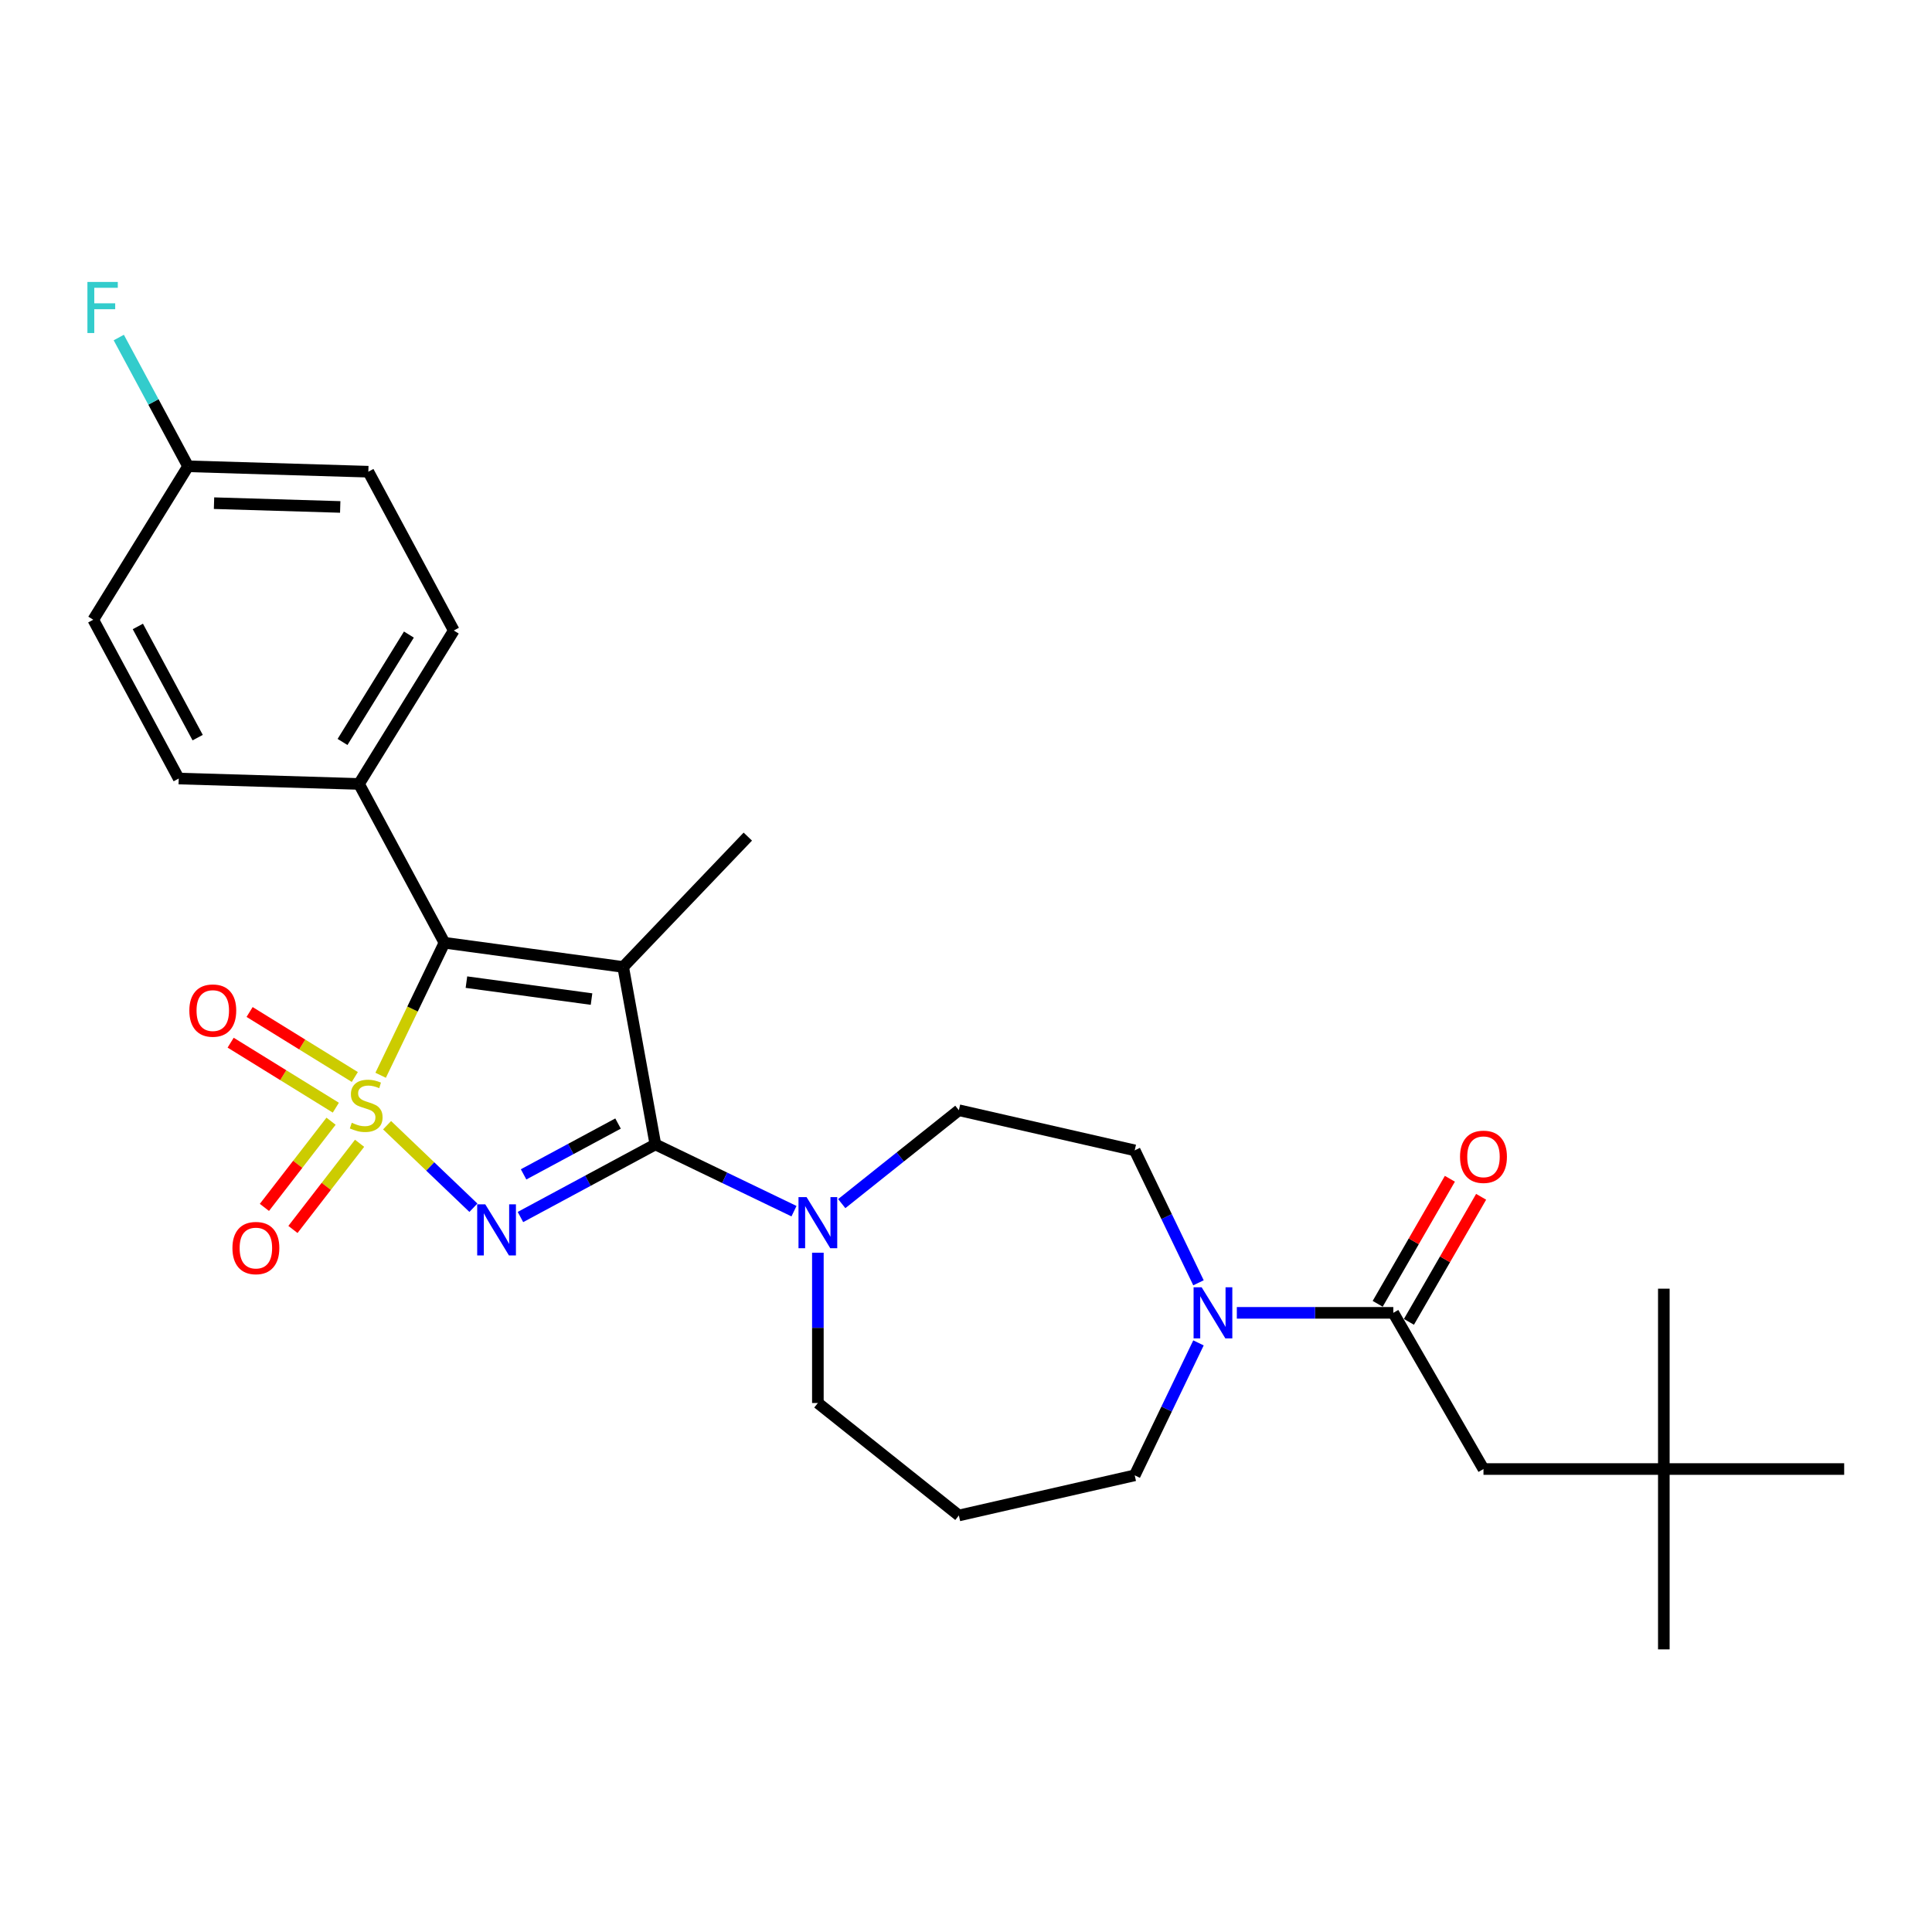 <?xml version='1.0' encoding='iso-8859-1'?>
<svg version='1.1' baseProfile='full'
              xmlns='http://www.w3.org/2000/svg'
                      xmlns:rdkit='http://www.rdkit.org/xml'
                      xmlns:xlink='http://www.w3.org/1999/xlink'
                  xml:space='preserve'
width='1000px' height='1000px' viewBox='0 0 1000 1000'>
<!-- END OF HEADER -->
<rect style='opacity:1.0;fill:#FFFFFF;stroke:none' width='1000' height='1000' x='0' y='0'> </rect>
<path class='bond-0' d='M 200.357,582.408 L 222.696,603.765' style='fill:none;fill-rule:evenodd;stroke:#CCCC00;stroke-width:6px;stroke-linecap:butt;stroke-linejoin:miter;stroke-opacity:1' />
<path class='bond-0' d='M 222.696,603.765 L 245.034,625.123' style='fill:none;fill-rule:evenodd;stroke:#0000FF;stroke-width:6px;stroke-linecap:butt;stroke-linejoin:miter;stroke-opacity:1' />
<path class='bond-3' d='M 197.019,556.558 L 213.535,522.263' style='fill:none;fill-rule:evenodd;stroke:#CCCC00;stroke-width:6px;stroke-linecap:butt;stroke-linejoin:miter;stroke-opacity:1' />
<path class='bond-3' d='M 213.535,522.263 L 230.05,487.968' style='fill:none;fill-rule:evenodd;stroke:#000000;stroke-width:6px;stroke-linecap:butt;stroke-linejoin:miter;stroke-opacity:1' />
<path class='bond-7' d='M 171.353,580.341 L 154.106,602.645' style='fill:none;fill-rule:evenodd;stroke:#CCCC00;stroke-width:6px;stroke-linecap:butt;stroke-linejoin:miter;stroke-opacity:1' />
<path class='bond-7' d='M 154.106,602.645 L 136.859,624.948' style='fill:none;fill-rule:evenodd;stroke:#FF0000;stroke-width:6px;stroke-linecap:butt;stroke-linejoin:miter;stroke-opacity:1' />
<path class='bond-7' d='M 186.122,591.762 L 168.875,614.065' style='fill:none;fill-rule:evenodd;stroke:#CCCC00;stroke-width:6px;stroke-linecap:butt;stroke-linejoin:miter;stroke-opacity:1' />
<path class='bond-7' d='M 168.875,614.065 L 151.628,636.369' style='fill:none;fill-rule:evenodd;stroke:#FF0000;stroke-width:6px;stroke-linecap:butt;stroke-linejoin:miter;stroke-opacity:1' />
<path class='bond-8' d='M 183.645,557.451 L 156.42,540.628' style='fill:none;fill-rule:evenodd;stroke:#CCCC00;stroke-width:6px;stroke-linecap:butt;stroke-linejoin:miter;stroke-opacity:1' />
<path class='bond-8' d='M 156.42,540.628 L 129.196,523.804' style='fill:none;fill-rule:evenodd;stroke:#FF0000;stroke-width:6px;stroke-linecap:butt;stroke-linejoin:miter;stroke-opacity:1' />
<path class='bond-8' d='M 173.83,573.333 L 146.606,556.51' style='fill:none;fill-rule:evenodd;stroke:#CCCC00;stroke-width:6px;stroke-linecap:butt;stroke-linejoin:miter;stroke-opacity:1' />
<path class='bond-8' d='M 146.606,556.51 L 119.381,539.686' style='fill:none;fill-rule:evenodd;stroke:#FF0000;stroke-width:6px;stroke-linecap:butt;stroke-linejoin:miter;stroke-opacity:1' />
<path class='bond-1' d='M 269.379,629.932 L 304.301,611.139' style='fill:none;fill-rule:evenodd;stroke:#0000FF;stroke-width:6px;stroke-linecap:butt;stroke-linejoin:miter;stroke-opacity:1' />
<path class='bond-1' d='M 304.301,611.139 L 339.223,592.347' style='fill:none;fill-rule:evenodd;stroke:#000000;stroke-width:6px;stroke-linecap:butt;stroke-linejoin:miter;stroke-opacity:1' />
<path class='bond-1' d='M 271.009,607.853 L 295.454,594.699' style='fill:none;fill-rule:evenodd;stroke:#0000FF;stroke-width:6px;stroke-linecap:butt;stroke-linejoin:miter;stroke-opacity:1' />
<path class='bond-1' d='M 295.454,594.699 L 319.899,581.544' style='fill:none;fill-rule:evenodd;stroke:#000000;stroke-width:6px;stroke-linecap:butt;stroke-linejoin:miter;stroke-opacity:1' />
<path class='bond-4' d='M 339.223,592.347 L 375.096,609.623' style='fill:none;fill-rule:evenodd;stroke:#000000;stroke-width:6px;stroke-linecap:butt;stroke-linejoin:miter;stroke-opacity:1' />
<path class='bond-4' d='M 375.096,609.623 L 410.968,626.898' style='fill:none;fill-rule:evenodd;stroke:#0000FF;stroke-width:6px;stroke-linecap:butt;stroke-linejoin:miter;stroke-opacity:1' />
<path class='bond-28' d='M 339.223,592.347 L 322.555,500.498' style='fill:none;fill-rule:evenodd;stroke:#000000;stroke-width:6px;stroke-linecap:butt;stroke-linejoin:miter;stroke-opacity:1' />
<path class='bond-2' d='M 322.555,500.498 L 230.05,487.968' style='fill:none;fill-rule:evenodd;stroke:#000000;stroke-width:6px;stroke-linecap:butt;stroke-linejoin:miter;stroke-opacity:1' />
<path class='bond-2' d='M 306.173,517.119 L 241.42,508.348' style='fill:none;fill-rule:evenodd;stroke:#000000;stroke-width:6px;stroke-linecap:butt;stroke-linejoin:miter;stroke-opacity:1' />
<path class='bond-15' d='M 322.555,500.498 L 387.065,433.026' style='fill:none;fill-rule:evenodd;stroke:#000000;stroke-width:6px;stroke-linecap:butt;stroke-linejoin:miter;stroke-opacity:1' />
<path class='bond-9' d='M 230.05,487.968 L 185.815,405.764' style='fill:none;fill-rule:evenodd;stroke:#000000;stroke-width:6px;stroke-linecap:butt;stroke-linejoin:miter;stroke-opacity:1' />
<path class='bond-11' d='M 435.687,622.994 L 465.999,598.821' style='fill:none;fill-rule:evenodd;stroke:#0000FF;stroke-width:6px;stroke-linecap:butt;stroke-linejoin:miter;stroke-opacity:1' />
<path class='bond-11' d='M 465.999,598.821 L 496.311,574.648' style='fill:none;fill-rule:evenodd;stroke:#000000;stroke-width:6px;stroke-linecap:butt;stroke-linejoin:miter;stroke-opacity:1' />
<path class='bond-20' d='M 423.328,648.402 L 423.328,687.301' style='fill:none;fill-rule:evenodd;stroke:#0000FF;stroke-width:6px;stroke-linecap:butt;stroke-linejoin:miter;stroke-opacity:1' />
<path class='bond-20' d='M 423.328,687.301 L 423.328,726.199' style='fill:none;fill-rule:evenodd;stroke:#000000;stroke-width:6px;stroke-linecap:butt;stroke-linejoin:miter;stroke-opacity:1' />
<path class='bond-5' d='M 721.172,679.525 L 680.677,679.525' style='fill:none;fill-rule:evenodd;stroke:#000000;stroke-width:6px;stroke-linecap:butt;stroke-linejoin:miter;stroke-opacity:1' />
<path class='bond-5' d='M 680.677,679.525 L 640.182,679.525' style='fill:none;fill-rule:evenodd;stroke:#0000FF;stroke-width:6px;stroke-linecap:butt;stroke-linejoin:miter;stroke-opacity:1' />
<path class='bond-10' d='M 721.172,679.525 L 767.847,760.368' style='fill:none;fill-rule:evenodd;stroke:#000000;stroke-width:6px;stroke-linecap:butt;stroke-linejoin:miter;stroke-opacity:1' />
<path class='bond-13' d='M 729.256,684.192 L 747.943,651.827' style='fill:none;fill-rule:evenodd;stroke:#000000;stroke-width:6px;stroke-linecap:butt;stroke-linejoin:miter;stroke-opacity:1' />
<path class='bond-13' d='M 747.943,651.827 L 766.629,619.461' style='fill:none;fill-rule:evenodd;stroke:#FF0000;stroke-width:6px;stroke-linecap:butt;stroke-linejoin:miter;stroke-opacity:1' />
<path class='bond-13' d='M 713.088,674.857 L 731.774,642.492' style='fill:none;fill-rule:evenodd;stroke:#000000;stroke-width:6px;stroke-linecap:butt;stroke-linejoin:miter;stroke-opacity:1' />
<path class='bond-13' d='M 731.774,642.492 L 750.46,610.126' style='fill:none;fill-rule:evenodd;stroke:#FF0000;stroke-width:6px;stroke-linecap:butt;stroke-linejoin:miter;stroke-opacity:1' />
<path class='bond-6' d='M 620.333,663.973 L 603.827,629.696' style='fill:none;fill-rule:evenodd;stroke:#0000FF;stroke-width:6px;stroke-linecap:butt;stroke-linejoin:miter;stroke-opacity:1' />
<path class='bond-6' d='M 603.827,629.696 L 587.32,595.42' style='fill:none;fill-rule:evenodd;stroke:#000000;stroke-width:6px;stroke-linecap:butt;stroke-linejoin:miter;stroke-opacity:1' />
<path class='bond-30' d='M 620.333,695.077 L 603.827,729.353' style='fill:none;fill-rule:evenodd;stroke:#0000FF;stroke-width:6px;stroke-linecap:butt;stroke-linejoin:miter;stroke-opacity:1' />
<path class='bond-30' d='M 603.827,729.353 L 587.32,763.63' style='fill:none;fill-rule:evenodd;stroke:#000000;stroke-width:6px;stroke-linecap:butt;stroke-linejoin:miter;stroke-opacity:1' />
<path class='bond-16' d='M 185.815,405.764 L 234.887,326.354' style='fill:none;fill-rule:evenodd;stroke:#000000;stroke-width:6px;stroke-linecap:butt;stroke-linejoin:miter;stroke-opacity:1' />
<path class='bond-16' d='M 177.294,384.038 L 211.644,328.451' style='fill:none;fill-rule:evenodd;stroke:#000000;stroke-width:6px;stroke-linecap:butt;stroke-linejoin:miter;stroke-opacity:1' />
<path class='bond-17' d='M 185.815,405.764 L 92.507,402.972' style='fill:none;fill-rule:evenodd;stroke:#000000;stroke-width:6px;stroke-linecap:butt;stroke-linejoin:miter;stroke-opacity:1' />
<path class='bond-14' d='M 767.847,760.368 L 861.196,760.368' style='fill:none;fill-rule:evenodd;stroke:#000000;stroke-width:6px;stroke-linecap:butt;stroke-linejoin:miter;stroke-opacity:1' />
<path class='bond-12' d='M 496.311,574.648 L 587.32,595.42' style='fill:none;fill-rule:evenodd;stroke:#000000;stroke-width:6px;stroke-linecap:butt;stroke-linejoin:miter;stroke-opacity:1' />
<path class='bond-25' d='M 861.196,760.368 L 861.196,853.717' style='fill:none;fill-rule:evenodd;stroke:#000000;stroke-width:6px;stroke-linecap:butt;stroke-linejoin:miter;stroke-opacity:1' />
<path class='bond-26' d='M 861.196,760.368 L 861.196,667.018' style='fill:none;fill-rule:evenodd;stroke:#000000;stroke-width:6px;stroke-linecap:butt;stroke-linejoin:miter;stroke-opacity:1' />
<path class='bond-27' d='M 861.196,760.368 L 954.545,760.368' style='fill:none;fill-rule:evenodd;stroke:#000000;stroke-width:6px;stroke-linecap:butt;stroke-linejoin:miter;stroke-opacity:1' />
<path class='bond-22' d='M 234.887,326.354 L 190.652,244.151' style='fill:none;fill-rule:evenodd;stroke:#000000;stroke-width:6px;stroke-linecap:butt;stroke-linejoin:miter;stroke-opacity:1' />
<path class='bond-23' d='M 92.507,402.972 L 48.272,320.769' style='fill:none;fill-rule:evenodd;stroke:#000000;stroke-width:6px;stroke-linecap:butt;stroke-linejoin:miter;stroke-opacity:1' />
<path class='bond-23' d='M 102.313,381.794 L 71.348,324.252' style='fill:none;fill-rule:evenodd;stroke:#000000;stroke-width:6px;stroke-linecap:butt;stroke-linejoin:miter;stroke-opacity:1' />
<path class='bond-18' d='M 496.311,784.402 L 423.328,726.199' style='fill:none;fill-rule:evenodd;stroke:#000000;stroke-width:6px;stroke-linecap:butt;stroke-linejoin:miter;stroke-opacity:1' />
<path class='bond-21' d='M 496.311,784.402 L 587.32,763.63' style='fill:none;fill-rule:evenodd;stroke:#000000;stroke-width:6px;stroke-linecap:butt;stroke-linejoin:miter;stroke-opacity:1' />
<path class='bond-19' d='M 97.344,241.358 L 48.272,320.769' style='fill:none;fill-rule:evenodd;stroke:#000000;stroke-width:6px;stroke-linecap:butt;stroke-linejoin:miter;stroke-opacity:1' />
<path class='bond-24' d='M 97.344,241.358 L 79.411,208.033' style='fill:none;fill-rule:evenodd;stroke:#000000;stroke-width:6px;stroke-linecap:butt;stroke-linejoin:miter;stroke-opacity:1' />
<path class='bond-24' d='M 79.411,208.033 L 61.478,174.707' style='fill:none;fill-rule:evenodd;stroke:#33CCCC;stroke-width:6px;stroke-linecap:butt;stroke-linejoin:miter;stroke-opacity:1' />
<path class='bond-29' d='M 97.344,241.358 L 190.652,244.151' style='fill:none;fill-rule:evenodd;stroke:#000000;stroke-width:6px;stroke-linecap:butt;stroke-linejoin:miter;stroke-opacity:1' />
<path class='bond-29' d='M 110.782,260.439 L 176.097,262.394' style='fill:none;fill-rule:evenodd;stroke:#000000;stroke-width:6px;stroke-linecap:butt;stroke-linejoin:miter;stroke-opacity:1' />
<path  class='atom-0' d='M 182.079 581.146
Q 182.378 581.258, 183.61 581.781
Q 184.843 582.303, 186.187 582.639
Q 187.568 582.938, 188.913 582.938
Q 191.414 582.938, 192.871 581.743
Q 194.327 580.511, 194.327 578.383
Q 194.327 576.927, 193.58 576.03
Q 192.871 575.134, 191.75 574.649
Q 190.63 574.163, 188.763 573.603
Q 186.411 572.894, 184.992 572.222
Q 183.61 571.55, 182.602 570.131
Q 181.631 568.712, 181.631 566.322
Q 181.631 562.999, 183.872 560.945
Q 186.15 558.891, 190.63 558.891
Q 193.692 558.891, 197.165 560.348
L 196.306 563.223
Q 193.132 561.916, 190.742 561.916
Q 188.166 561.916, 186.747 562.999
Q 185.328 564.044, 185.365 565.874
Q 185.365 567.293, 186.075 568.152
Q 186.822 569.01, 187.867 569.496
Q 188.95 569.981, 190.742 570.541
Q 193.132 571.288, 194.551 572.035
Q 195.97 572.782, 196.978 574.313
Q 198.024 575.806, 198.024 578.383
Q 198.024 582.042, 195.559 584.021
Q 193.132 585.963, 189.062 585.963
Q 186.71 585.963, 184.917 585.44
Q 183.162 584.955, 181.071 584.096
L 182.079 581.146
' fill='#CCCC00'/>
<path  class='atom-1' d='M 251.176 623.364
L 259.839 637.367
Q 260.698 638.748, 262.079 641.25
Q 263.461 643.752, 263.536 643.901
L 263.536 623.364
L 267.046 623.364
L 267.046 649.801
L 263.424 649.801
L 254.126 634.492
Q 253.043 632.699, 251.886 630.646
Q 250.765 628.592, 250.429 627.957
L 250.429 649.801
L 246.994 649.801
L 246.994 623.364
L 251.176 623.364
' fill='#0000FF'/>
<path  class='atom-5' d='M 417.484 619.632
L 426.147 633.634
Q 427.006 635.016, 428.387 637.517
Q 429.769 640.019, 429.843 640.169
L 429.843 619.632
L 433.353 619.632
L 433.353 646.068
L 429.731 646.068
L 420.434 630.759
Q 419.351 628.967, 418.193 626.913
Q 417.073 624.859, 416.737 624.225
L 416.737 646.068
L 413.302 646.068
L 413.302 619.632
L 417.484 619.632
' fill='#0000FF'/>
<path  class='atom-7' d='M 621.979 666.306
L 630.642 680.309
Q 631.501 681.69, 632.882 684.192
Q 634.264 686.694, 634.339 686.843
L 634.339 666.306
L 637.849 666.306
L 637.849 692.743
L 634.227 692.743
L 624.929 677.434
Q 623.846 675.641, 622.689 673.588
Q 621.568 671.534, 621.232 670.899
L 621.232 692.743
L 617.797 692.743
L 617.797 666.306
L 621.979 666.306
' fill='#0000FF'/>
<path  class='atom-8' d='M 120.308 645.993
Q 120.308 639.645, 123.444 636.098
Q 126.581 632.551, 132.443 632.551
Q 138.306 632.551, 141.442 636.098
Q 144.579 639.645, 144.579 645.993
Q 144.579 652.415, 141.405 656.075
Q 138.231 659.697, 132.443 659.697
Q 126.618 659.697, 123.444 656.075
Q 120.308 652.453, 120.308 645.993
M 132.443 656.709
Q 136.476 656.709, 138.642 654.021
Q 140.845 651.295, 140.845 645.993
Q 140.845 640.803, 138.642 638.189
Q 136.476 635.538, 132.443 635.538
Q 128.411 635.538, 126.208 638.152
Q 124.042 640.765, 124.042 645.993
Q 124.042 651.333, 126.208 654.021
Q 128.411 656.709, 132.443 656.709
' fill='#FF0000'/>
<path  class='atom-9' d='M 98.002 523.075
Q 98.002 516.727, 101.138 513.18
Q 104.275 509.632, 110.137 509.632
Q 115.999 509.632, 119.136 513.18
Q 122.272 516.727, 122.272 523.075
Q 122.272 529.497, 119.099 533.157
Q 115.925 536.778, 110.137 536.778
Q 104.312 536.778, 101.138 533.157
Q 98.002 529.535, 98.002 523.075
M 110.137 533.791
Q 114.17 533.791, 116.335 531.103
Q 118.538 528.377, 118.538 523.075
Q 118.538 517.885, 116.335 515.271
Q 114.17 512.62, 110.137 512.62
Q 106.104 512.62, 103.901 515.233
Q 101.736 517.847, 101.736 523.075
Q 101.736 528.414, 103.901 531.103
Q 106.104 533.791, 110.137 533.791
' fill='#FF0000'/>
<path  class='atom-14' d='M 755.711 598.756
Q 755.711 592.409, 758.848 588.861
Q 761.984 585.314, 767.847 585.314
Q 773.709 585.314, 776.846 588.861
Q 779.982 592.409, 779.982 598.756
Q 779.982 605.179, 776.808 608.838
Q 773.634 612.46, 767.847 612.46
Q 762.022 612.46, 758.848 608.838
Q 755.711 605.216, 755.711 598.756
M 767.847 609.473
Q 771.879 609.473, 774.045 606.785
Q 776.248 604.059, 776.248 598.756
Q 776.248 593.566, 774.045 590.952
Q 771.879 588.301, 767.847 588.301
Q 763.814 588.301, 761.611 590.915
Q 759.445 593.529, 759.445 598.756
Q 759.445 604.096, 761.611 606.785
Q 763.814 609.473, 767.847 609.473
' fill='#FF0000'/>
<path  class='atom-25' d='M 45.249 145.937
L 60.969 145.937
L 60.969 148.962
L 48.796 148.962
L 48.796 156.99
L 59.625 156.99
L 59.625 160.052
L 48.796 160.052
L 48.796 172.374
L 45.249 172.374
L 45.249 145.937
' fill='#33CCCC'/>
</svg>

